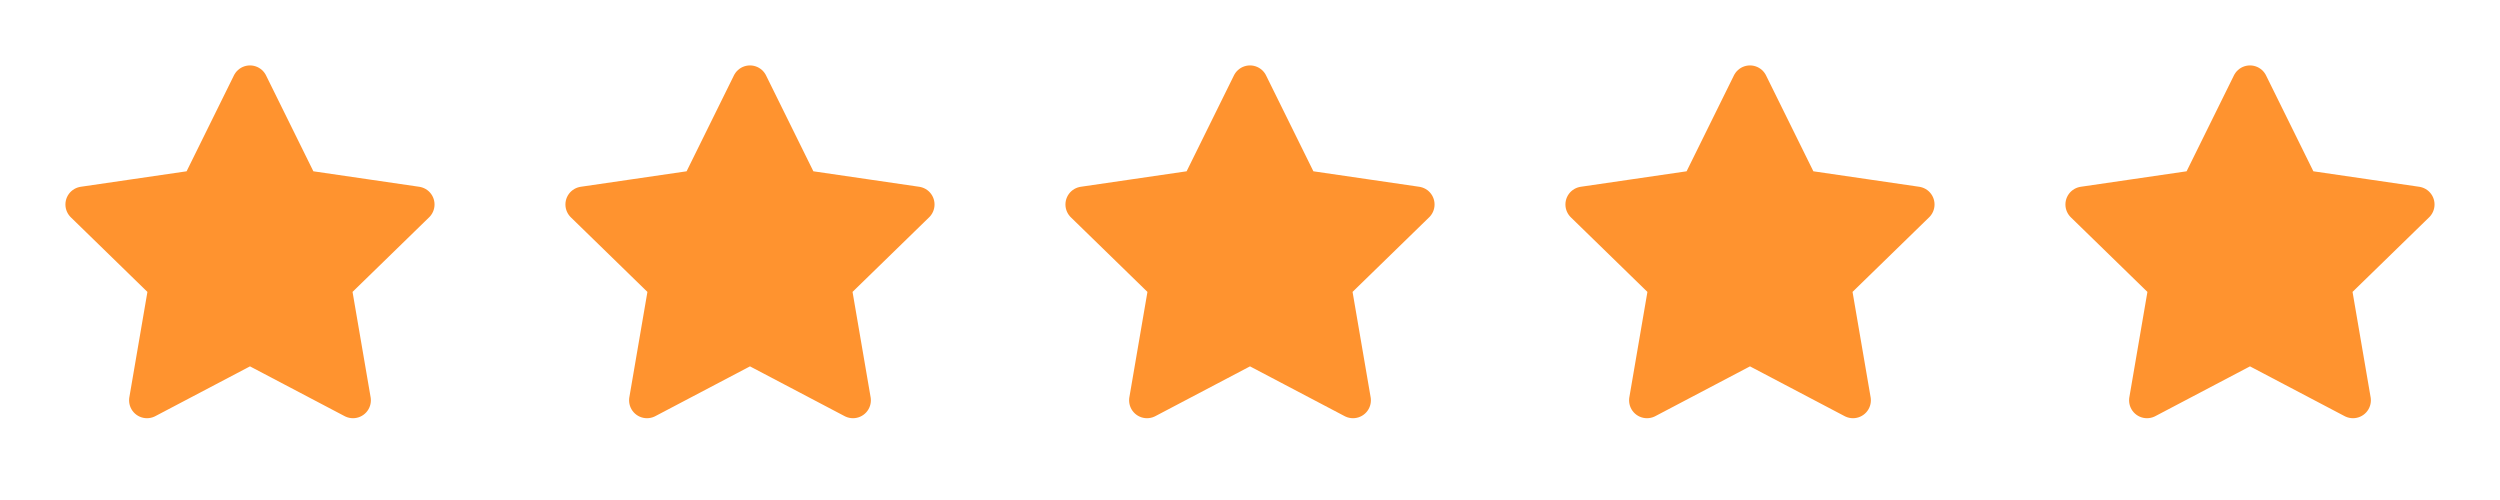 <svg width="120" height="24" viewBox="0 0 120 24" fill="none" xmlns="http://www.w3.org/2000/svg">
<path d="M11.999 3.999L14.471 9.007L19.999 9.815L15.999 13.711L16.943 19.215L11.999 16.615L7.055 19.215L7.999 13.711L3.999 9.815L9.527 9.007L11.999 3.999Z" fill="#FF932F" stroke="#FF932F" stroke-width="1.718" stroke-linecap="round" stroke-linejoin="round"/>
<path d="M35.999 3.999L38.471 9.007L43.999 9.815L39.999 13.711L40.943 19.215L35.999 16.615L31.055 19.215L31.999 13.711L27.999 9.815L33.527 9.007L35.999 3.999Z" fill="#FF932F" stroke="#FF932F" stroke-width="1.718" stroke-linecap="round" stroke-linejoin="round"/>
<path d="M60 3.999L62.472 9.007L68 9.815L64 13.711L64.944 19.215L60 16.615L55.056 19.215L56 13.711L52 9.815L57.528 9.007L60 3.999Z" fill="#FF932F" stroke="#FF932F" stroke-width="1.718" stroke-linecap="round" stroke-linejoin="round"/>
<path d="M83.999 3.999L86.471 9.007L91.999 9.815L87.999 13.711L88.943 19.215L83.999 16.615L79.055 19.215L79.999 13.711L75.999 9.815L81.527 9.007L83.999 3.999Z" fill="#FF932F" stroke="#FF932F" stroke-width="1.718" stroke-linecap="round" stroke-linejoin="round"/>
<path d="M107.999 3.999L110.471 9.007L115.999 9.815L111.999 13.711L112.943 19.215L107.999 16.615L103.055 19.215L103.999 13.711L99.999 9.815L105.527 9.007L107.999 3.999Z" fill="#FF932F" stroke="#FF932F" stroke-width="1.718" stroke-linecap="round" stroke-linejoin="round"/>
</svg>
